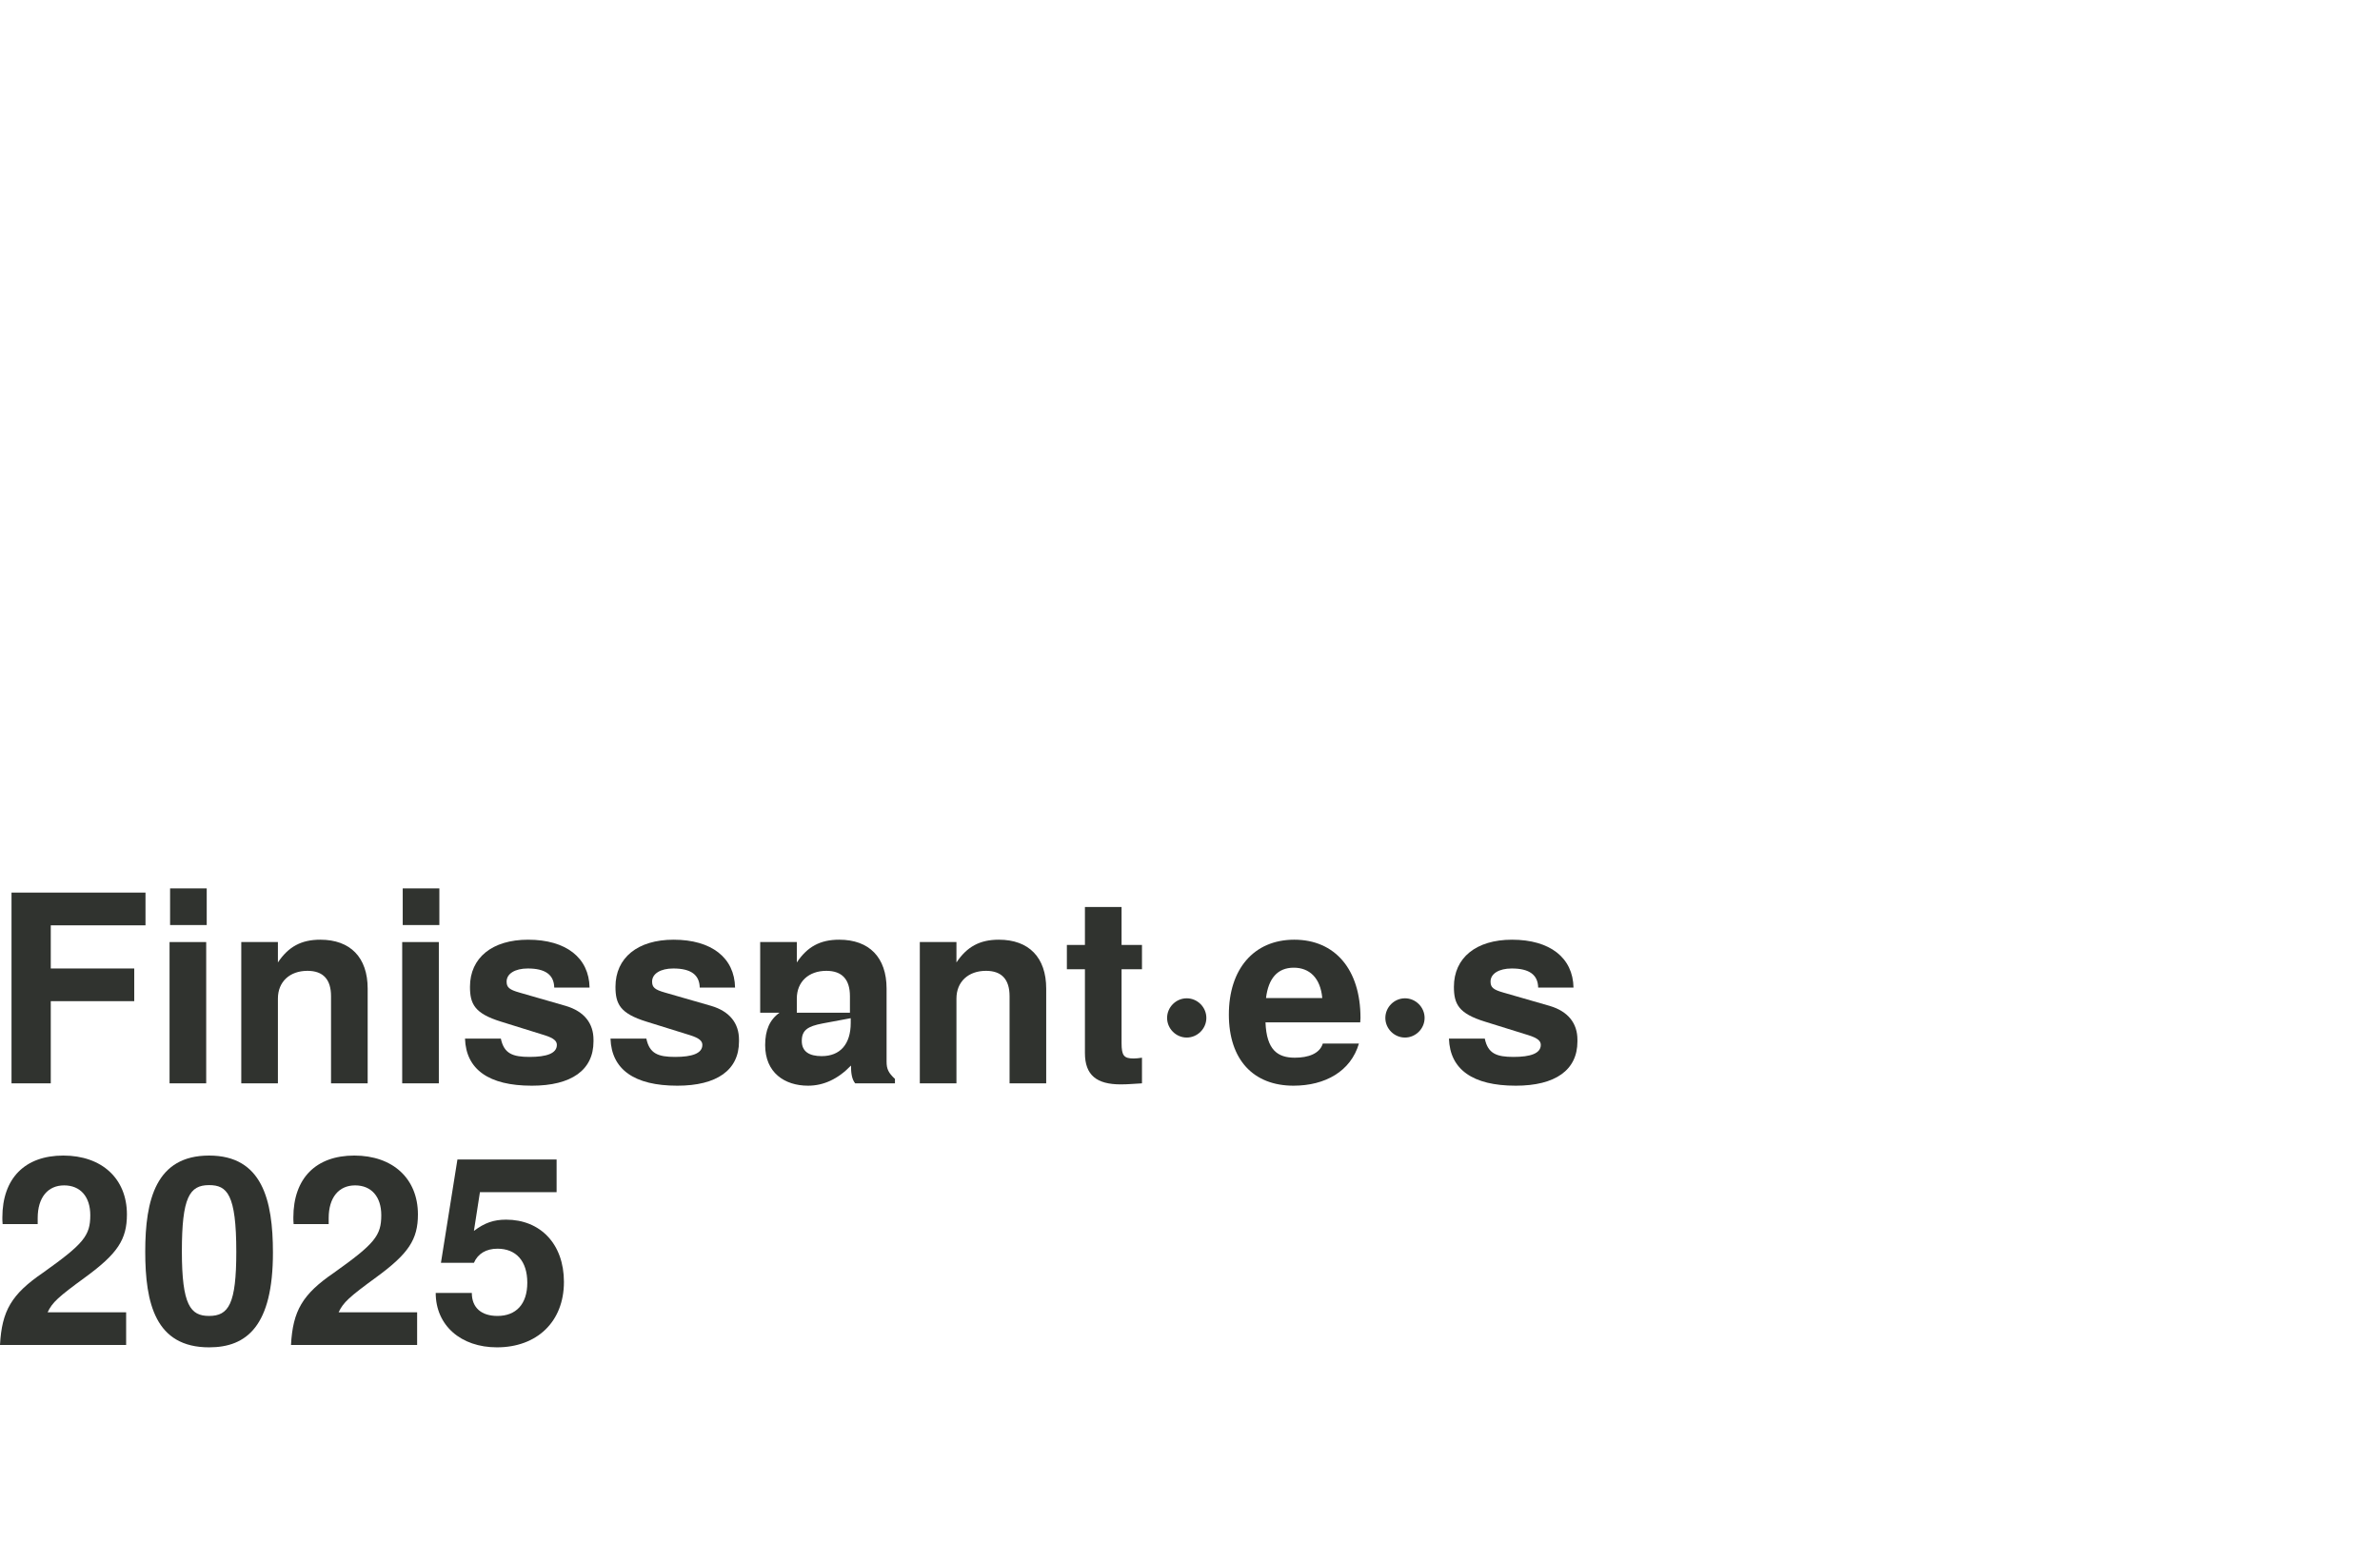 <?xml version="1.0" encoding="UTF-8"?>
<svg id="Calque_1" xmlns="http://www.w3.org/2000/svg" version="1.1" viewBox="0 0 1909.93 1253.91">
  <!-- Generator: Adobe Illustrator 29.5.1, SVG Export Plug-In . SVG Version: 2.1.0 Build 141)  -->
  <defs>
    <style>
      .st0 {
        fill: #30332f;
      }
    </style>
  </defs>
  <path class="st0" d="M40.74,742.66v34.65h66.99v26.25H40.74v65.94H9.24v-153.09h107.52v26.25H40.74Z"/>
  <path class="st0" d="M136.07,869.5v-113.4h29.4v113.4h-29.4ZM136.49,742.45v-29.4h29.4v29.4h-29.4Z"/>
  <path class="st0" d="M265.65,869.5v-69.93c0-13.44-6.3-20.37-18.9-20.37-14.28,0-23.73,8.82-23.73,22.26v68.04h-29.4v-113.4h29.4v16.38c8.4-12.6,18.69-18.27,34.02-18.27,24.15,0,38.01,14.28,38.01,39.27v76.02h-29.4Z"/>
  <path class="st0" d="M322.76,869.5v-113.4h29.4v113.4h-29.4ZM323.18,742.45v-29.4h29.4v29.4h-29.4Z"/>
  <path class="st0" d="M426.71,871.39c-34.44,0-52.71-13.02-53.55-37.8h28.77c2.52,12.18,9.66,14.7,23.1,14.7s21.84-2.73,21.84-9.66c0-3.15-2.52-5.46-9.87-7.77l-35.07-10.92c-21-6.51-24.78-14.07-24.78-27.93,0-23.31,17.85-37.8,46.62-37.8,30.45,0,48.93,14.49,49.35,38.43h-28.35c-.21-10.29-7.14-15.33-21.21-15.33-10.29,0-17.01,4.2-17.01,10.5,0,4.62,2.1,6.51,10.29,8.82l37.17,10.71c14.91,4.41,22.26,14.07,22.26,27.09v1.47c0,22.89-17.64,35.49-49.56,35.49h0Z"/>
  <path class="st0" d="M543.47,871.39c-34.44,0-52.71-13.02-53.55-37.8h28.77c2.52,12.18,9.66,14.7,23.1,14.7s21.84-2.73,21.84-9.66c0-3.15-2.52-5.46-9.87-7.77l-35.07-10.92c-21-6.51-24.78-14.07-24.78-27.93,0-23.31,17.85-37.8,46.62-37.8,30.45,0,48.93,14.49,49.35,38.43h-28.35c-.21-10.29-7.14-15.33-21.21-15.33-10.29,0-17.01,4.2-17.01,10.5,0,4.62,2.1,6.51,10.29,8.82l37.17,10.71c14.91,4.41,22.26,14.07,22.26,27.09v1.47c0,22.89-17.64,35.49-49.56,35.49h0Z"/>
  <path class="st0" d="M614.03,838.84c0-11.97,3.57-20.37,11.55-26.04h-15.54v-56.7h29.4v16.38c8.4-12.6,18.69-18.27,34.02-18.27,24.15,0,38.01,14.28,38.01,39.27v58.59c0,5.88,1.47,9.03,6.72,13.86v3.57h-31.92c-2.73-3.36-3.36-8.4-3.36-14.28-10.29,10.71-21.84,16.17-34.44,16.17-18.9,0-34.44-10.5-34.44-32.55h0ZM639.44,812.8h42.63v-13.23c0-13.44-6.3-20.37-18.9-20.37-14.28,0-23.73,8.82-23.73,22.26v11.34h0ZM682.7,817.21l-22.47,4.2c-12.18,2.31-16.8,5.46-16.8,14.07s6.09,12.18,15.96,12.18c14.91,0,23.31-9.66,23.31-26.67v-3.78h0Z"/>
  <path class="st0" d="M810.17,869.5v-69.93c0-13.44-6.3-20.37-18.9-20.37-14.28,0-23.73,8.82-23.73,22.26v68.04h-29.4v-113.4h29.4v16.38c8.4-12.6,18.69-18.27,34.02-18.27,24.15,0,38.01,14.28,38.01,39.27v76.02h-29.4Z"/>
  <path class="st0" d="M899.42,870.34c-19.32,0-28.77-7.35-28.77-25.2v-67.2h-14.49v-19.53h14.49v-30.45h29.4v30.45h16.38v19.53h-16.38v59.22c0,10.08,1.89,12.39,9.66,12.39,2.1,0,3.78-.21,6.72-.63v20.58c-5.25.21-10.5.84-17.01.84h0Z"/>
  <path class="st0" d="M952.34,832.75c-8.61,0-15.75-7.14-15.75-15.75s7.14-15.75,15.75-15.75,15.75,7.14,15.75,15.75-7.14,15.75-15.75,15.75Z"/>
  <path class="st0" d="M1091.57,820.57h-76.02c.84,22.05,9.66,28.35,23.52,28.35,10.71,0,19.95-3.15,22.47-11.34h28.98c-6.51,22.26-27.09,33.81-52.5,33.81-32.13,0-51.87-20.79-51.87-57.12s19.95-60.06,52.5-60.06,53.13,23.73,53.13,62.79l-.21,3.57h0ZM1038.23,776.68c-13.02,0-20.37,8.61-22.26,24.36h45.15c-1.47-16.17-10.29-24.36-22.89-24.36Z"/>
  <path class="st0" d="M1127.48,832.75c-8.61,0-15.75-7.14-15.75-15.75s7.14-15.75,15.75-15.75,15.75,7.14,15.75,15.75-7.14,15.75-15.75,15.75Z"/>
  <path class="st0" d="M1216.31,871.39c-34.44,0-52.71-13.02-53.55-37.8h28.77c2.52,12.18,9.66,14.7,23.1,14.7s21.84-2.73,21.84-9.66c0-3.15-2.52-5.46-9.87-7.77l-35.07-10.92c-21-6.51-24.78-14.07-24.78-27.93,0-23.31,17.85-37.8,46.62-37.8,30.45,0,48.93,14.49,49.35,38.43h-28.35c-.21-10.29-7.14-15.33-21.21-15.33-10.29,0-17.01,4.2-17.01,10.5,0,4.62,2.1,6.51,10.29,8.82l37.17,10.71c14.91,4.41,22.26,14.07,22.26,27.09v1.47c0,22.89-17.64,35.49-49.56,35.49h0Z"/>
  <path class="st0" d="M68.46,1025.11c-21.84,15.96-26.46,20.16-30.24,28.14h63v26.25H0c1.47-27.51,9.24-40.74,34.44-57.96,32.76-23.31,38.01-29.82,38.01-46.2,0-14.91-7.98-23.94-21-23.94s-21.21,9.66-21.21,26.25v4.83H2.1c-.21-2.31-.21-3.99-.21-5.25,0-31.5,18.06-49.77,48.93-49.77s51.03,18.48,51.03,47.25c0,20.16-7.56,31.5-33.39,50.4h0Z"/>
  <path class="st0" d="M167.79,1081.39c-43.05,0-51.24-35.28-51.24-76.86s8.61-77.07,51.24-77.07,51.24,35.7,51.24,77.91c0,58.8-21,76.02-51.24,76.02h0ZM167.79,951.19c-15.75,0-21.84,9.87-21.84,53.13s6.93,51.87,21.84,51.87c15.75,0,21.84-9.66,21.84-51.45,0-46.2-7.35-53.55-21.84-53.55h0Z"/>
  <path class="st0" d="M301.98,1025.11c-21.84,15.96-26.46,20.16-30.24,28.14h63v26.25h-101.22c1.47-27.51,9.24-40.74,34.44-57.96,32.76-23.31,38.01-29.82,38.01-46.2,0-14.91-7.98-23.94-21-23.94s-21.21,9.66-21.21,26.25v4.83h-28.14c-.21-2.31-.21-3.99-.21-5.25,0-31.5,18.06-49.77,48.93-49.77s51.03,18.48,51.03,47.25c0,20.16-7.56,31.5-33.39,50.4h0Z"/>
  <path class="st0" d="M398.79,1081.39c-28.98,0-49.14-17.64-49.14-43.68h28.98c0,11.97,7.77,18.48,20.58,18.48,14.7,0,23.94-9.24,23.94-26.67s-9.03-27.3-23.94-27.3c-9.03,0-15.75,3.99-18.9,11.34h-26.46l13.23-82.95h79.59v26.25h-61.53l-4.83,31.08c8.61-6.51,15.96-9.03,25.83-9.03,27.51,0,46.41,19.53,46.41,49.98,0,32.13-21.84,52.5-53.76,52.5h0Z"/>
</svg>